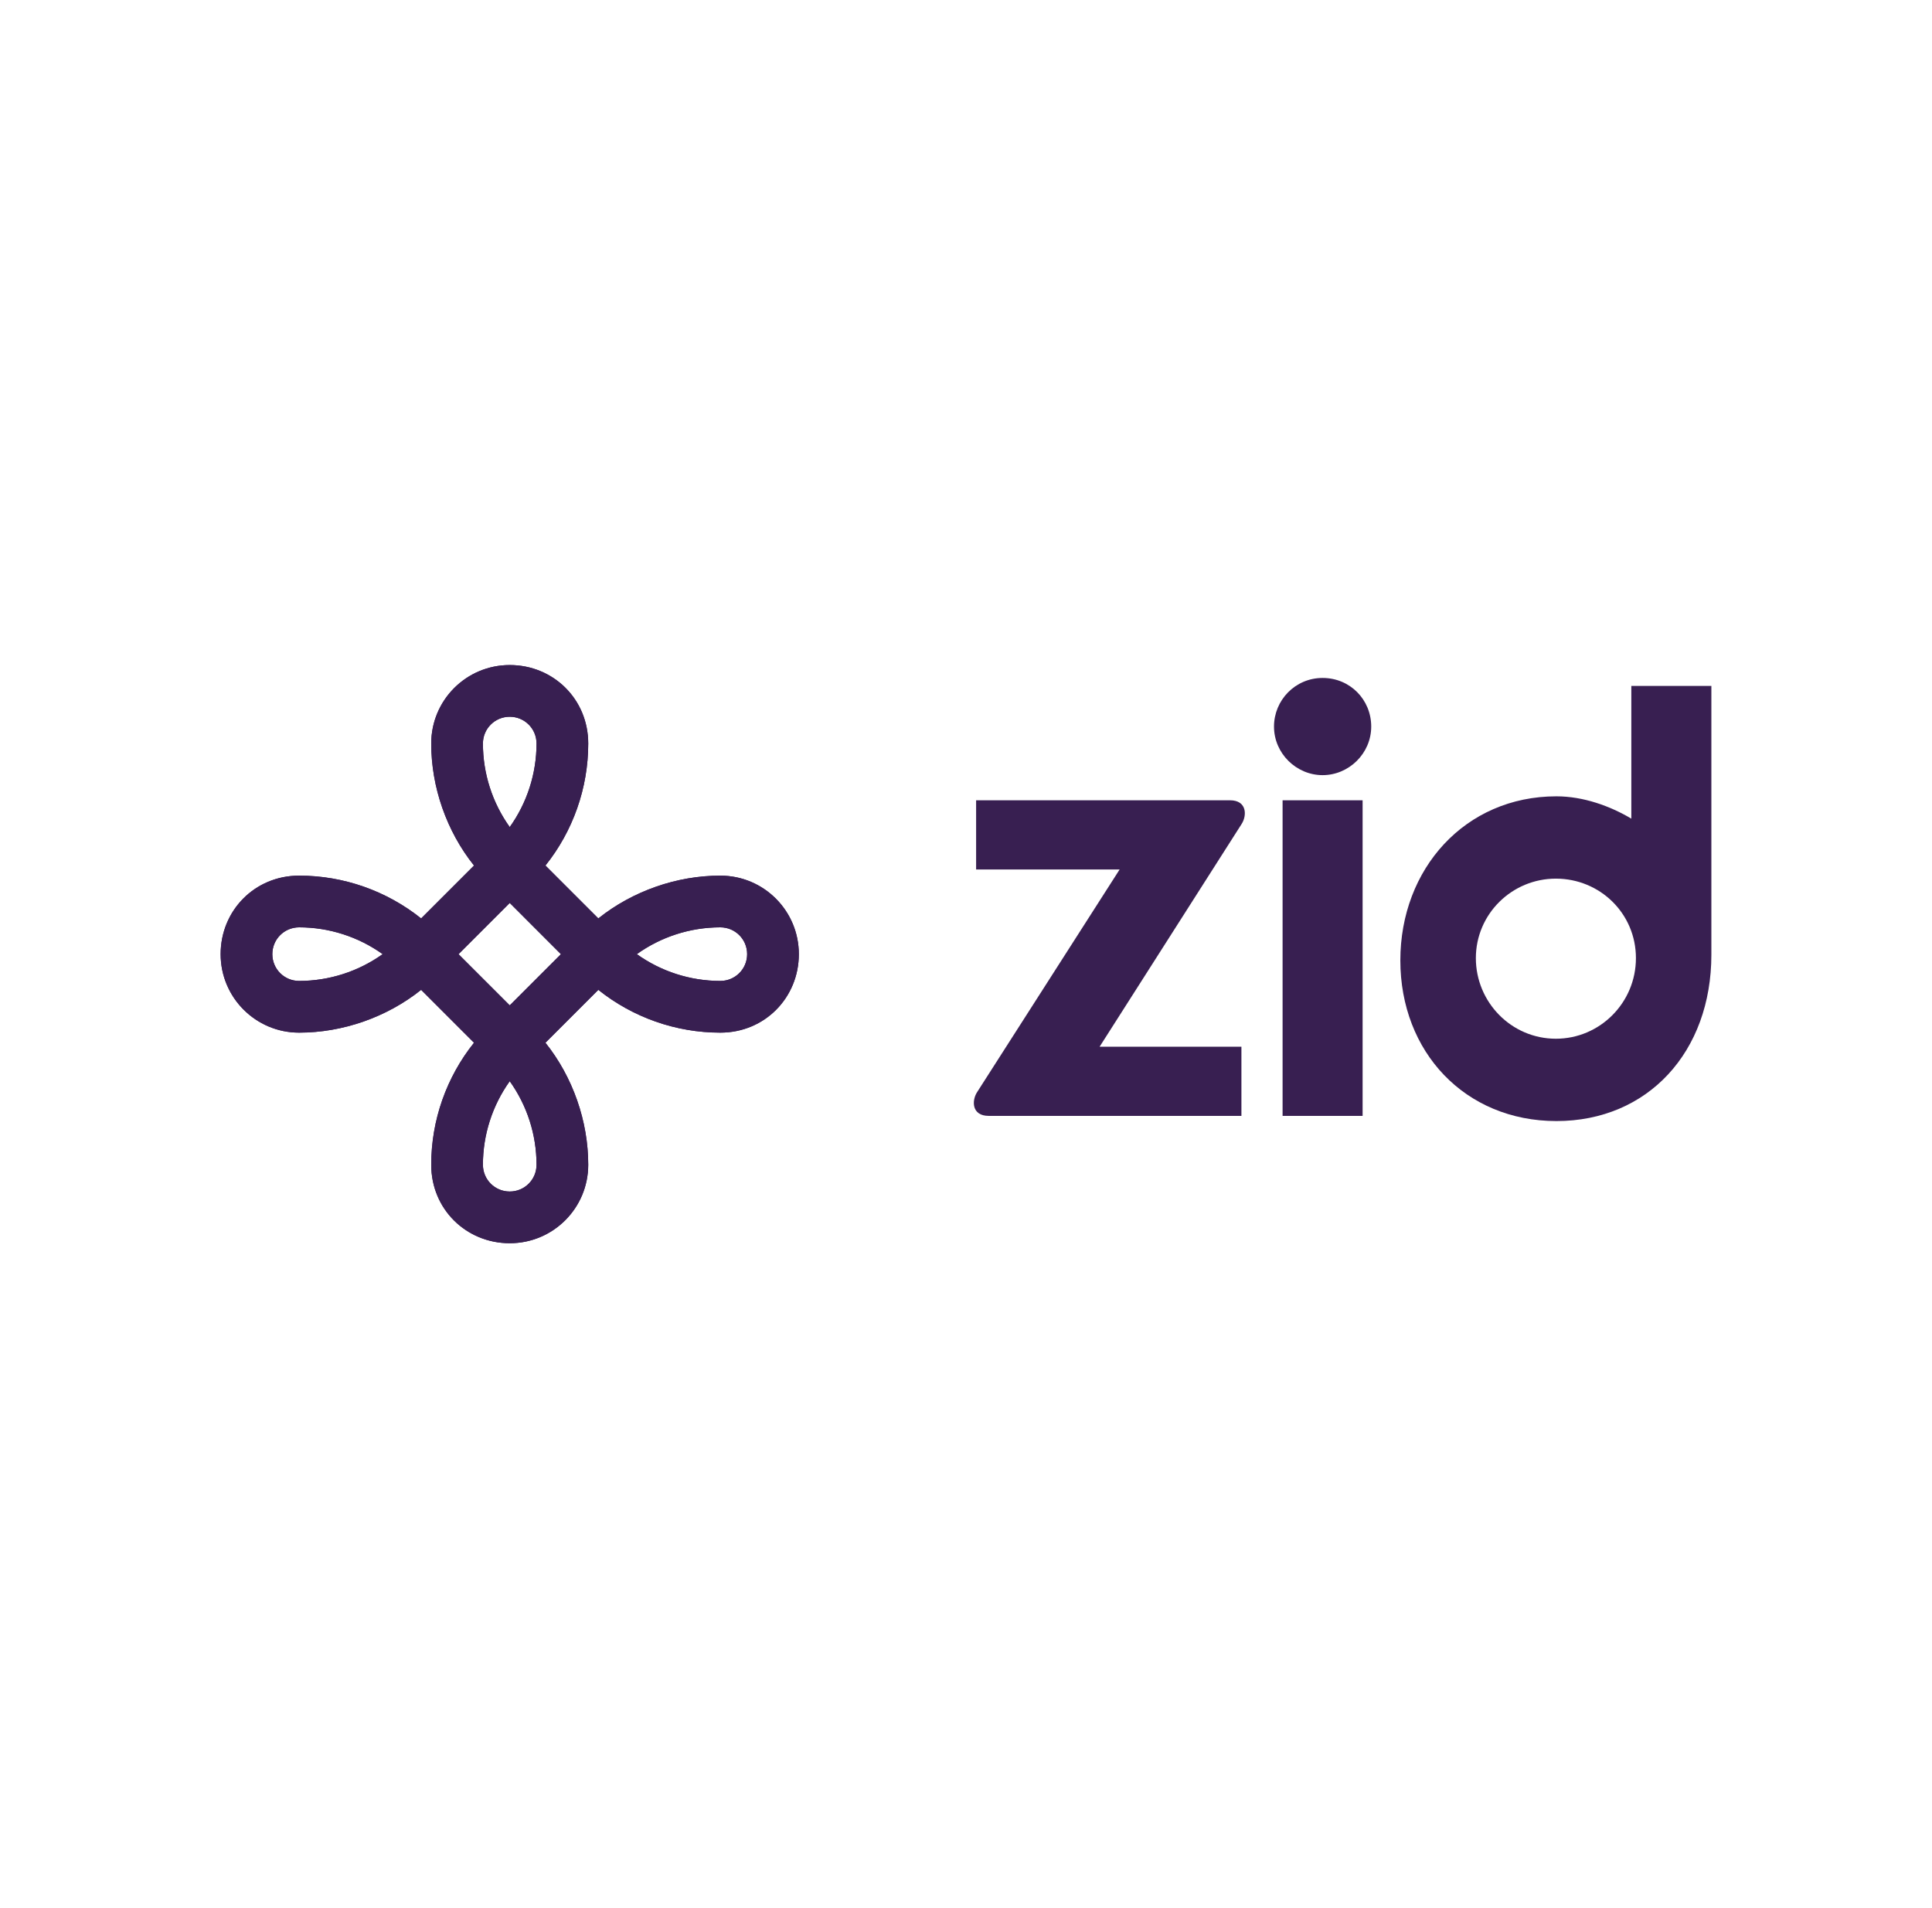 <svg width="81" height="80" viewBox="0 0 81 80" fill="none" xmlns="http://www.w3.org/2000/svg">
<path d="M40.924 36.454V33.553H51.568C52.287 33.553 52.287 34.2 52.047 34.56L46.102 43.884H52.047V46.785H41.452C40.732 46.785 40.732 46.137 40.973 45.778L46.941 36.454H40.924Z" fill="#381F51"/>
<path d="M53.413 30.462C53.413 29.359 54.3 28.424 55.451 28.424C56.602 28.424 57.489 29.334 57.489 30.462C57.489 31.589 56.553 32.499 55.451 32.499C54.349 32.499 53.413 31.589 53.413 30.462ZM57.128 46.786H53.773V33.554H57.128V46.786Z" fill="#381F51"/>
<path d="M68.394 34.321V28.759H71.75V40.026C71.75 44.101 69.089 47.002 65.254 47.002C61.418 47.002 58.71 44.101 58.71 40.266C58.71 36.431 61.419 33.387 65.254 33.387C66.381 33.387 67.507 33.794 68.393 34.322L68.394 34.321ZM65.231 43.55C67.077 43.55 68.587 42.04 68.587 40.17C68.587 38.299 67.077 36.838 65.231 36.838C63.386 36.838 61.876 38.324 61.876 40.17C61.876 42.015 63.362 43.55 65.231 43.55Z" fill="#381F51"/>
<path fill-rule="evenodd" clip-rule="evenodd" d="M21.371 30.051C20.748 30.051 20.247 30.551 20.247 31.174C20.247 32.437 20.645 33.661 21.371 34.676C22.096 33.661 22.494 32.436 22.494 31.174C22.494 30.551 21.994 30.051 21.371 30.051ZM22.868 36.289C24.023 34.844 24.662 33.041 24.662 31.174C24.662 29.307 23.192 27.883 21.371 27.883C19.55 27.883 18.079 29.355 18.079 31.174C18.079 32.994 18.719 34.845 19.873 36.289L17.656 38.506C16.211 37.351 14.408 36.712 12.541 36.712C10.675 36.712 9.25 38.184 9.25 40.004C9.25 41.823 10.722 43.295 12.541 43.295C14.361 43.295 16.212 42.655 17.656 41.501L19.873 43.718C18.718 45.163 18.079 46.966 18.079 48.833C18.079 50.7 19.551 52.124 21.371 52.124C23.191 52.124 24.662 50.653 24.662 48.833C24.662 47.013 24.022 45.162 22.868 43.718L25.085 41.501C26.53 42.656 28.333 43.295 30.2 43.295C32.067 43.295 33.492 41.823 33.492 40.004C33.492 38.184 32.02 36.712 30.2 36.712C28.38 36.712 26.529 37.352 25.085 38.506L22.868 36.289ZM21.371 37.858L19.224 40.005L21.371 42.151L23.517 40.005L21.371 37.858ZM26.699 40.004C27.713 40.729 28.938 41.127 30.2 41.127C30.823 41.127 31.324 40.627 31.324 40.004C31.324 39.38 30.823 38.88 30.2 38.88C28.937 38.88 27.713 39.278 26.699 40.004ZM21.371 45.331C20.645 46.346 20.247 47.571 20.247 48.833C20.247 49.456 20.748 49.956 21.371 49.956C21.994 49.956 22.494 49.456 22.494 48.833C22.494 47.57 22.096 46.346 21.371 45.331ZM16.043 40.004C15.028 39.278 13.803 38.88 12.541 38.88C11.918 38.88 11.418 39.38 11.418 40.004C11.418 40.627 11.918 41.127 12.541 41.127C13.804 41.127 15.028 40.729 16.043 40.004Z" fill="#381F51"/>
<path fill-rule="evenodd" clip-rule="evenodd" d="M21.371 30.051C20.748 30.051 20.247 30.551 20.247 31.174C20.247 32.437 20.645 33.661 21.371 34.676C22.096 33.661 22.494 32.436 22.494 31.174C22.494 30.551 21.994 30.051 21.371 30.051ZM22.868 36.289C24.023 34.844 24.662 33.041 24.662 31.174C24.662 29.307 23.192 27.883 21.371 27.883C19.55 27.883 18.079 29.355 18.079 31.174C18.079 32.994 18.719 34.845 19.873 36.289L17.656 38.506C16.211 37.351 14.408 36.712 12.541 36.712C10.675 36.712 9.25 38.184 9.25 40.004C9.25 41.823 10.722 43.295 12.541 43.295C14.361 43.295 16.212 42.655 17.656 41.501L19.873 43.718C18.718 45.163 18.079 46.966 18.079 48.833C18.079 50.7 19.551 52.124 21.371 52.124C23.191 52.124 24.662 50.653 24.662 48.833C24.662 47.013 24.022 45.162 22.868 43.718L25.085 41.501C26.53 42.656 28.333 43.295 30.2 43.295C32.067 43.295 33.492 41.823 33.492 40.004C33.492 38.184 32.02 36.712 30.2 36.712C28.38 36.712 26.529 37.352 25.085 38.506L22.868 36.289ZM21.371 37.858L19.224 40.005L21.371 42.151L23.517 40.005L21.371 37.858ZM26.699 40.004C27.713 40.729 28.938 41.127 30.2 41.127C30.823 41.127 31.324 40.627 31.324 40.004C31.324 39.38 30.823 38.88 30.2 38.88C28.937 38.88 27.713 39.278 26.699 40.004ZM21.371 45.331C20.645 46.346 20.247 47.571 20.247 48.833C20.247 49.456 20.748 49.956 21.371 49.956C21.994 49.956 22.494 49.456 22.494 48.833C22.494 47.57 22.096 46.346 21.371 45.331ZM16.043 40.004C15.028 39.278 13.803 38.88 12.541 38.88C11.918 38.88 11.418 39.38 11.418 40.004C11.418 40.627 11.918 41.127 12.541 41.127C13.804 41.127 15.028 40.729 16.043 40.004Z" fill="#381F51"/>
</svg>
